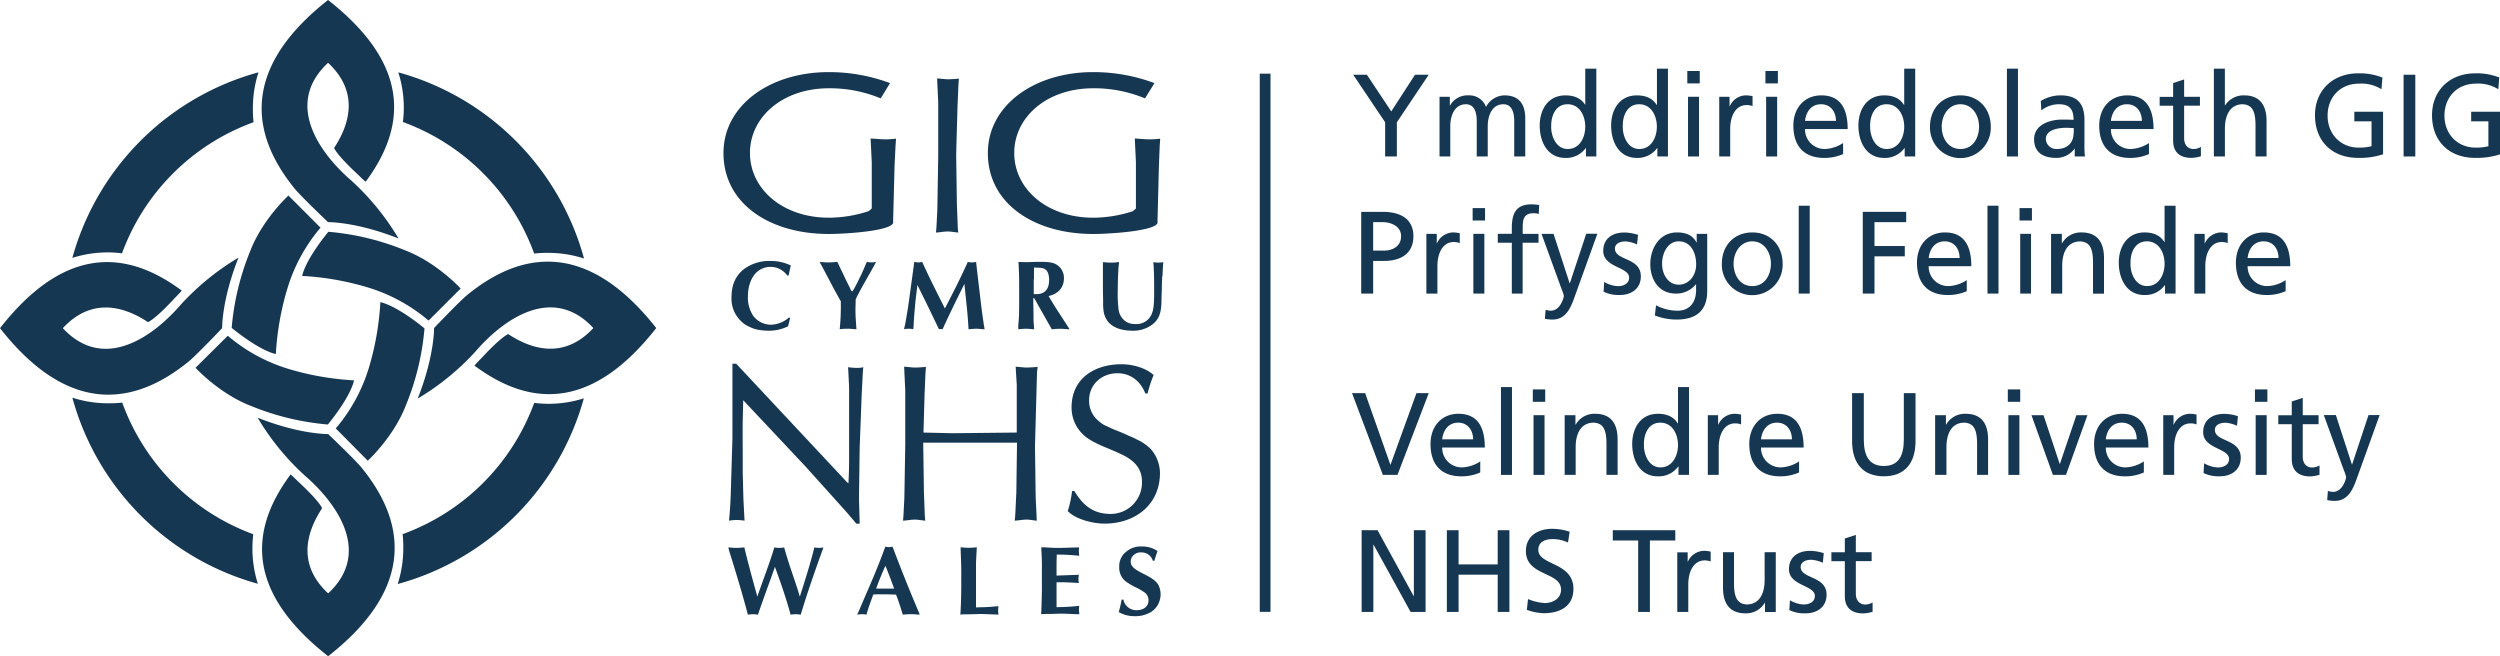 <svg xmlns="http://www.w3.org/2000/svg" viewBox="0 0 695.47 182.55"><defs><style>.cls-1,.cls-2{fill:#163752;}.cls-2{fill-rule:evenodd;}</style></defs><title>htw-partner-velindre</title><g id="Layer_2" data-name="Layer 2"><g id="Layer_1-2" data-name="Layer 1"><path class="cls-1" d="M101.72,50.56C114.7,33.09,112.07,16.31,91.26,0,69,17.49,68,35.46,82.16,52.7c2.1,2.45,9.1,9.1,9.1,9.1s7.78-.14,19.62,4.55a70.66,70.66,0,0,0-13.1-16.08C88.88,42.6,79,28.86,91.26,17.48c8.29,7.68,6.47,16.44,1.68,23.68,0,0,.55,1.75,6.47,7.25.86.8,1.53,1.55,2.31,2.15"/><path class="cls-1" d="M89.17,63.34A47.09,47.09,0,0,0,80,80.09,77.8,77.8,0,0,0,76.74,98.5c-5-1.17-12.29-7.3-12.29-7.3A72.68,72.68,0,0,1,69.6,69.86C73,61,80.24,54.4,80.24,54.4l8.93,8.94Z"/><path class="cls-1" d="M50.55,80.83C33.09,67.85,16.31,70.48,0,91.29c17.48,22.31,35.46,23.29,52.7,9.1,2.45-2.1,9.1-9.1,9.1-9.1s-.15-7.78,4.55-19.62a70.66,70.66,0,0,0-16.08,13.1c-7.68,8.9-21.41,18.79-32.79,6.52,7.68-8.29,16.44-6.47,23.68-1.68,0,0,1.75-.55,7.25-6.47.79-.86,1.55-1.53,2.14-2.31"/><path class="cls-1" d="M63.34,93.38a47,47,0,0,0,16.74,9.19,77.84,77.84,0,0,0,18.42,3.24c-1.17,5-7.3,12.28-7.3,12.28a72.21,72.21,0,0,1-21.34-5.15c-8.85-3.38-15.47-10.63-15.47-10.63l9-8.93Z"/><path class="cls-1" d="M80.83,132c-13,17.46-10.35,34.24,10.46,50.55,22.3-17.48,23.29-35.46,9.1-52.69-2.1-2.46-9.1-9.11-9.1-9.11s-7.78.15-19.62-4.55a70.34,70.34,0,0,0,13.1,16.08c8.9,7.68,18.79,21.41,6.52,32.79-8.29-7.68-6.47-16.44-1.68-23.68,0,0-.55-1.75-6.47-7.25-.86-.79-1.53-1.55-2.31-2.14"/><path class="cls-1" d="M93.38,119.21a47.09,47.09,0,0,0,9.19-16.75,77.8,77.8,0,0,0,3.24-18.41c5,1.17,12.28,7.3,12.28,7.3a72.2,72.2,0,0,1-5.15,21.33c-3.38,8.86-10.63,15.48-10.63,15.48l-8.93-9Z"/><path class="cls-1" d="M132,101.72c17.47,13,34.25,10.35,50.56-10.46C165.06,69,147.09,68,129.85,82.16c-2.45,2.1-9.1,9.1-9.1,9.1s.14,7.78-4.55,19.62a70.66,70.66,0,0,0,16.08-13.1c7.67-8.9,21.41-18.79,32.79-6.52-7.69,8.29-16.44,6.47-23.68,1.68,0,0-1.75.55-7.25,6.47-.8.86-1.55,1.53-2.15,2.31"/><path class="cls-1" d="M119.21,89.17A47.09,47.09,0,0,0,102.46,80a77.8,77.8,0,0,0-18.41-3.24c1.17-5,7.3-12.28,7.3-12.28a72.2,72.2,0,0,1,21.33,5.15c8.85,3.38,15.47,10.63,15.47,10.63l-8.94,8.94Z"/><path class="cls-1" d="M20.13,71.74a32.42,32.42,0,0,1,9.81-1.52,31.49,31.49,0,0,1,4,.25A61.17,61.17,0,0,1,70.54,34a31.12,31.12,0,0,1-.19-3.88,32.27,32.27,0,0,1,1.56-10A73.89,73.89,0,0,0,20.13,71.74"/><path class="cls-1" d="M71.74,162.42a32.41,32.41,0,0,1-1.52-9.8,33.59,33.59,0,0,1,.24-4A61.22,61.22,0,0,1,34,112a33,33,0,0,1-3.87.19,32.33,32.33,0,0,1-10-1.56,73.9,73.9,0,0,0,51.65,51.78"/><path class="cls-1" d="M162.42,110.81a32.42,32.42,0,0,1-9.81,1.52,31.49,31.49,0,0,1-4-.25A61.24,61.24,0,0,1,112,148.6a31,31,0,0,1,.19,3.87,32.38,32.38,0,0,1-1.56,10,73.9,73.9,0,0,0,51.78-51.65"/><path class="cls-1" d="M110.81,20.13a32.42,32.42,0,0,1,1.52,9.81,31.76,31.76,0,0,1-.25,4A61.2,61.2,0,0,1,148.6,70.53a32.91,32.91,0,0,1,3.87-.18,32.38,32.38,0,0,1,10,1.56,73.92,73.92,0,0,0-51.65-51.78"/><path class="cls-1" d="M203.75,122.08V101.19h1.06l30.77,32.9.44.38c.13-2.26.19-4.57.19-6.82v-20l-.25-5-.06-.5a18.62,18.62,0,0,0,2.69.19,6.46,6.46,0,0,0,1.56-.19c-.06.5-.06,1-.13,1.5l-.31,6.13-.56,14.83-.19,14,.19,7.06h-.94c-1.25-1.5-2.5-3-3.82-4.44L224.2,129.9l-17.45-18.57-.13,5.87c-.06,3.13,0,6.2,0,9.26v5l.19,7.39.31,6a12.48,12.48,0,0,0-4.31,0c.25-2.75.44-5.5.5-8.26l.44-14.51Z"/><path class="cls-1" d="M256.83,123.15l.19,13.57.25,6.75.13,1.38c-.94-.06-1.94-.31-2.88-.31-1.12,0-2.19.25-3.31.31.06-.44.06-.94.12-1.38l.25-4.94.25-14.63V108.63l-.31-6.63c1.06.07,2.13.25,3.19.25s1.94-.12,2.88-.18c-.07.56-.07,1.12-.13,1.69l-.25,5.69-.31,10.88,8.07.19,17.88-.19V107.07l-.31-5.07c1.06.07,2.13.25,3.19.25s1.94-.12,2.94-.18c-.12.56-.12,1.12-.19,1.69l-.56,20.39.19,14.07.31,6.63c-.94-.06-1.88-.31-2.81-.31-1.13,0-2.19.25-3.32.31.06-.44.06-.94.13-1.38l.31-6.44.19-13.88Z"/><path class="cls-1" d="M298.86,136.59c2.44,4,5.25,6.38,10.13,6.38a8.71,8.71,0,0,0,8.69-9c0-4.18-2.81-6.31-6.32-7.87-2.93-1.38-6.13-2.38-8.81-4.2a10.32,10.32,0,0,1-4.45-8.57c0-8.06,6.38-12,13.89-12,3,0,6.63.93,8.94,3a33.83,33.83,0,0,0-1.68,5.13h-.63c-1.32-3.38-4.06-5.63-7.75-5.63-4.32,0-7.89,3.06-7.89,7.5a7.19,7.19,0,0,0,2.69,5.82,7.42,7.42,0,0,0,2.44,1.5c.75.38,1.57.75,2.38,1.07s1.88.74,2.81,1.18,2,.82,2.88,1.32a13.24,13.24,0,0,1,3.94,2.69,10.28,10.28,0,0,1,2.57,6.63c0,8.94-6.95,14.13-15.45,14.13-3.07,0-8.07-1.19-10.2-3.5a28.07,28.07,0,0,0,1.19-5.57Z"/><path class="cls-1" d="M210.87,171a8,8,0,0,0-1.39-.13,8.64,8.64,0,0,0-1.43.13c-1.56-6-3.42-12-5.25-17.92l-.19-.8c.74.06,1.48.14,2.21.14s1.51-.08,2.25-.14c1.09,4.6,2.35,9.14,3.61,13.69,1.56-4.57,3.34-9.06,4.73-13.69a7.47,7.47,0,0,0,1.4.14,6.78,6.78,0,0,0,1.34-.14c1.23,4.63,3,9.09,4.35,13.69,1.45-4.52,2.9-9.06,4.05-13.69a8.58,8.58,0,0,0,1.23.14,5.52,5.52,0,0,0,1.23-.14v.22c-2.24,6.11-4.37,12.26-6.26,18.5a8,8,0,0,0-1.4-.13,8.52,8.52,0,0,0-1.42.13c-1.2-4.51-2.76-8.92-4.35-13.3-1.53,4.35-3.15,8.65-4.63,13l-.08.27Z"/><path class="cls-1" d="M238.59,170.75l2-4.68c2-4.59,4-9.24,5.69-14a6,6,0,0,0,1,.14,6.32,6.32,0,0,0,1-.14l.19.47q3.4,9,7.17,17.86l.14.31V171c-.77-.06-1.57-.14-2.33-.14a19.72,19.72,0,0,0-2.3.14c-.58-1.9-1.15-3.75-1.89-5.59-1,0-2-.08-3-.08s-2.21,0-3.33.05l-.14.39c-.6,1.72-1.29,3.42-1.73,5.22a6.78,6.78,0,0,0-1.28-.13,7.05,7.05,0,0,0-1.29.13v-.22Zm5.15-7h5c-.76-2.13-1.58-4.27-2.43-6.37-.88,2-1.73,4-2.49,6.12l-.08.25Z"/><path class="cls-1" d="M267.27,152.25c.74.06,1.47.14,2.21.14s1.51-.08,2.25-.14c-.06,1.65-.2,3.26-.22,4.9,0,1.07,0,2.14,0,3.21v5.17c0,1.15,0,2.3,0,3.44l1.48-.05c1.62,0,3.2-.16,4.79-.3a6.33,6.33,0,0,0,0,2.35l-4.62-.16c-1.26,0-2.49.08-3.73.08-.76,0-1.5,0-2.27.08.2-2.95.25-5.91.25-8.86,0-1.1,0-2.19,0-3.28,0-2-.11-4-.17-6.05l0-.52Z"/><path class="cls-1" d="M289.68,152.25c1.45,0,2.9.17,4.35.17,2.05,0,4.13-.11,6.18-.14a6,6,0,0,0,0,2c0,.11,0,.22,0,.33a56.71,56.71,0,0,0-6.24-.33c0,.95-.05,1.89-.05,2.84s0,2,0,3l6.21-.22a9.4,9.4,0,0,0-.13,1.29,6.29,6.29,0,0,0,.13,1c-1.61-.11-3.23-.19-4.87-.22l-1.34,0c0,1.15,0,2.33,0,3.48s0,2.3,0,3.45a60.85,60.85,0,0,0,6.32-.36,6,6,0,0,0,0,2c0,.11,0,.22,0,.33-1.64,0-3.31-.16-4.95-.16-1.07,0-2.16.08-3.23.08-.82,0-1.62,0-2.44.08.06-.52.06-1,.09-1.56.05-1.69.1-3.39.13-5.11,0-1.37,0-2.77,0-4.16v-3.21c0-1.42-.11-2.89-.16-4.32v-.35Z"/><path class="cls-1" d="M320.71,156a3.25,3.25,0,0,0-3.15-2.32,2.75,2.75,0,0,0-2.19.74,2.43,2.43,0,0,0-.82,1.88c0,2.9,6.46,3.53,7.85,6.73a6.2,6.2,0,0,1,.47,2.44,6.31,6.31,0,0,1-.66,2.57,5.49,5.49,0,0,1-2.9,2.65,8.09,8.09,0,0,1-3.69.72,8.6,8.6,0,0,1-4.41-1.15,26.1,26.1,0,0,0,.8-3.45h.51a3.65,3.65,0,0,0,3.78,2.93c1.7,0,3.2-.91,3.2-2.77a2.63,2.63,0,0,0-1-2.1,18.49,18.49,0,0,0-3.06-1.73,20.35,20.35,0,0,1-2.19-1.34,4.81,4.81,0,0,1-1.89-4.1,5.07,5.07,0,0,1,2.08-4.33,6.1,6.1,0,0,1,4.24-1.34,7.4,7.4,0,0,1,4.08,1.1c.08.08.16.11.24.19-.32.87-.6,1.78-.88,2.68Z"/><path class="cls-1" d="M219.82,88.44l-.6,2.33A11.94,11.94,0,0,1,213.8,92a16,16,0,0,1-3.58-.41,12.86,12.86,0,0,1-3-1.35,9.06,9.06,0,0,1-2-1.94,8.67,8.67,0,0,1-1.73-5.42c0-3.12.77-5.66,3.15-7.77a11.79,11.79,0,0,1,7.74-2.51A12.61,12.61,0,0,1,220,73.86c-.24.93-.41,1.86-.63,2.79H219a5.67,5.67,0,0,0-4.54-2.41c-4.54,0-6.4,4.24-6.4,8.21A9.12,9.12,0,0,0,209.64,88a6.21,6.21,0,0,0,4.93,2.33,7.87,7.87,0,0,0,4.9-2l.35.13Z"/><path class="cls-1" d="M230.49,73a17.85,17.85,0,0,0,2.44-.17c.38.8.76,1.62,1.15,2.41s.82,1.73,1.23,2.58.79,1.58,1.18,2.38a2.74,2.74,0,0,0,.54.9c0,.08.41-.52.44-.55.16-.27.33-.57.46-.85.58-1.06,1.1-2.16,1.62-3.22.36-.75.68-1.51,1-2.25.19-.46.38-.9.61-1.37.1,0,.21,0,.32.06a6.31,6.31,0,0,0,2.25-.06c-1.92,3.59-4,6.9-5.69,10.4,0,1-.06,2.11-.06,3.15,0,1.72.17,3.45.27,5.17-.76,0-1.55-.14-2.32-.14a22.42,22.42,0,0,0-2.33.14c.2-2.08.31-4.16.31-6.24,0-.52,0-1,0-1.53-2.05-3.53-3.86-7.23-5.91-10.95.82.06,1.64.14,2.46.14"/><path class="cls-1" d="M254.32,72.87c.36,0,.74.14,1.1.14a6.86,6.86,0,0,0,1.12-.14c2,4.38,4.16,8.65,6.32,12.95l1.61-3.15c1.67-3.23,3.26-6.48,4.76-9.8l.31.06a5.48,5.48,0,0,0,2-.06c.47,4.27,1,8.54,1.5,12.81.2,1.59.45,3.17.66,4.76a6.73,6.73,0,0,1,.19,1.15c-.73,0-1.5-.14-2.24-.14s-1.48.09-2.22.14c-.19-4.21-.74-8.4-1.14-12.61-2.09,4.18-4.14,8.37-6.08,12.61a2.8,2.8,0,0,0-1,0l-2.11-4.38c-1.25-2.65-2.6-5.28-3.88-7.93-.19,1.61-.41,3.23-.58,4.84-.08,1-.19,2-.27,3.09s-.14,1.78-.19,2.68c0,.58-.06,1.13-.11,1.7a5.88,5.88,0,0,0-2.55,0,4.75,4.75,0,0,1,.2-1c.3-1.37.49-2.76.74-4.16.29-1.78.51-3.56.76-5.34l1.12-8.21Z"/><path class="cls-1" d="M288.58,84.5c-.25-.46-.52-1-.8-1.39-.08-.11,0-.14-.19-.17s-.14,0-.14.17c0,1.61.06,3.25.06,4.87a6,6,0,0,1,0,.74c0,1,.14,1.91.19,2.87-.74,0-1.48-.14-2.22-.14s-1.47.09-2.21.14l0-.52c0-.6.06-1.2.11-1.81.14-1.78.14-3.58.14-5.39,0-1.64,0-3.31,0-5,0-2-.08-4-.19-6l1.89.06c1.31,0,2.63-.09,3.94-.09s3.28,0,4.41.58a4.27,4.27,0,0,1,2.4,4c0,2.69-1.72,4.38-4.26,4.93,1.5,2.63,3.2,5.14,4.84,7.69l1,1.56c-.82,0-1.67-.14-2.49-.14s-1.64.06-2.46.14L289.43,86l-.85-1.48Zm-1-6.84c0,.71,0,1.42,0,2.14s0,1.31,0,2c2.85.27,4.27-1.1,4.27-3.91a5.27,5.27,0,0,0-.14-1.37c-.49-2.27-2.21-2-4.07-2.09v3.26Z"/><path class="cls-1" d="M323.3,76.87c0,.87-.08,1.78-.08,2.68s-.06,2-.09,3c-.05,3.12,0,6-2.87,7.94A8.8,8.8,0,0,1,315.09,92c-3.31,0-6.9-1-7.91-4.6a8.3,8.3,0,0,1-.24-1.48,13.13,13.13,0,0,1-.06-1.89c0-1.12-.06-2.24-.06-3.39s0-2.27,0-3.42,0-2.11,0-3.15c0-.38,0-.76,0-1.15.76.06,1.5.14,2.27.14a16.31,16.31,0,0,0,2.21-.16c0,.44-.08.9-.13,1.34-.14,2.16-.22,4.27-.22,6.4a35.29,35.29,0,0,0,.19,5.17,4.93,4.93,0,0,0,1.45,3.15,4.36,4.36,0,0,0,3.12,1.18,4.58,4.58,0,0,0,4.87-3.32c.49-1.2.49-4.32.49-5.66,0-2.74,0-5.5-.22-8.24a8.41,8.41,0,0,0,1.4.14,7.76,7.76,0,0,0,1.37-.14c-.14,1.32-.17,2.66-.22,4"/><path class="cls-1" d="M266,43l.19,13.57.25,6.76.13,1.37c-.94-.06-1.94-.31-2.88-.31-1.13,0-2.19.25-3.32.31.07-.44.07-.94.13-1.37l.25-4.94L261,43.7V28.44l-.31-6.63c1.06.06,2.12.25,3.19.25s1.94-.13,2.87-.19c-.06.56-.06,1.12-.12,1.69l-.25,5.69-.31,10.88L266,43Z"/><path class="cls-1" d="M248.45,61.63c.75,2.53-12.89,3.46-17.92,3.46-16.35,0-29.27-8.38-29.27-22.52,0-13.26,12.92-22.51,29.27-22.51a48.5,48.5,0,0,1,17.07,3.06L245,27.37a36.69,36.69,0,0,0-14.44-2.81c-12.84,0-21.93,8-21.93,18s9.09,18,21.93,18a35.68,35.68,0,0,0,11.09-1.82l.86-.73V45.16l-.32-6.64c1.07.07,3.14.25,4.2.25s1.94-.12,2.88-.18c-.06.56-.06,1.12-.13,1.69L248.86,46l-.41,15.66Z"/><path class="cls-1" d="M322,61.63c.76,2.53-12.89,3.46-17.91,3.46-16.35,0-29.28-8.38-29.28-22.52,0-13.26,12.93-22.51,29.28-22.51a48.59,48.59,0,0,1,17.07,3.06l-2.64,4.25a36.64,36.64,0,0,0-14.43-2.81c-12.85,0-21.94,8-21.94,18s9.09,18,21.94,18a35.73,35.73,0,0,0,11.09-1.82L316,58V45.16l-.31-6.64c1.06.07,3.13.25,4.2.25s1.93-.12,2.87-.18c-.06.56-.06,1.12-.13,1.69L322.4,46,322,61.63Z"/><polygon class="cls-1" points="397.46 109.37 394.04 109.37 386.84 129.24 386.77 129.24 379.77 109.37 376.12 109.37 384.69 132.11 388.76 132.11 397.46 109.37 397.46 109.37"/><path class="cls-1" d="M411.79,128.36a9.83,9.83,0,0,1-5.12,1.66,5.43,5.43,0,0,1-5.47-5.53h11.86c0-5.35-1.79-9.38-7.33-9.38-4.69,0-7.78,3.48-7.78,8.4,0,5.41,2.7,9,8.59,9a12.6,12.6,0,0,0,5.25-1.08v-3.06Zm-10.59-6.15c.23-2.15,1.47-4.63,4.46-4.63,2.64,0,4.14,2.09,4.14,4.63Z"/><polygon class="cls-1" points="417.55 132.11 420.61 132.11 420.61 107.68 417.55 107.68 417.55 132.11 417.55 132.11"/><path class="cls-1" d="M426.61,132.11h3.06V115.5h-3.06v16.61Zm3.25-23.78h-3.45v3.45h3.45v-3.45Z"/><path class="cls-1" d="M435.27,132.11h3.06v-7.69c0-4,1.57-6.84,5.05-6.84,2.67.16,3.52,2,3.52,5.93v8.6H450v-9.87c0-4.46-1.92-7.13-6.22-7.13a6,6,0,0,0-5.44,3h-.07V115.5h-3v16.61Z"/><path class="cls-1" d="M466.93,132.11h2.93V107.68H466.8v10.1h-.07c-.94-1.53-2.6-2.67-5.5-2.67-4.82,0-7.17,3.94-7.17,8.4s2.12,9,7.14,9a6.65,6.65,0,0,0,5.66-2.74h.07v2.35Zm-9.61-8.37c-.06-3,1.24-6.16,4.56-6.16s4.92,3.16,4.92,6.25c0,2.77-1.43,6.19-4.89,6.19-3.29,0-4.65-3.68-4.59-6.28Z"/><path class="cls-1" d="M475.07,132.11h3.06v-7.56c0-4.17,1.79-6.77,4.53-6.77a4.46,4.46,0,0,1,1.69.29v-2.74a8.64,8.64,0,0,0-2-.22,5.06,5.06,0,0,0-4.33,3h-.06V115.5h-2.87v16.61Z"/><path class="cls-1" d="M500.48,128.36a9.83,9.83,0,0,1-5.12,1.66,5.43,5.43,0,0,1-5.47-5.53h11.86c0-5.35-1.8-9.38-7.33-9.38-4.69,0-7.79,3.48-7.79,8.4,0,5.41,2.71,9,8.6,9a12.64,12.64,0,0,0,5.25-1.08v-3.06Zm-10.59-6.15c.23-2.15,1.47-4.63,4.46-4.63,2.64,0,4.14,2.09,4.14,4.63Z"/><path class="cls-1" d="M532.88,109.37h-3.26v12.9c0,4.37-1.36,7.36-5.56,7.36s-5.57-3-5.57-7.36v-12.9h-3.26v13.32c0,6.39,3.22,9.81,8.83,9.81s8.82-3.42,8.82-9.81V109.37Z"/><path class="cls-1" d="M538.42,132.11h3.06v-7.69c0-4,1.56-6.84,5-6.84,2.67.16,3.52,2,3.52,5.93v8.6h3.06v-9.87c0-4.46-1.92-7.13-6.22-7.13a6,6,0,0,0-5.44,3h-.07V115.5h-3v16.61Z"/><path class="cls-1" d="M558.71,132.11h3.06V115.5h-3.06v16.61ZM562,108.33h-3.45v3.45H562v-3.45Z"/><polygon class="cls-1" points="580.7 115.5 577.63 115.5 573.04 129.05 572.98 129.05 568.48 115.5 565.13 115.5 571.09 132.11 574.73 132.11 580.7 115.5 580.7 115.5"/><path class="cls-1" d="M596.39,128.36a9.79,9.79,0,0,1-5.11,1.66,5.43,5.43,0,0,1-5.47-5.53h11.85c0-5.35-1.79-9.38-7.32-9.38-4.69,0-7.79,3.48-7.79,8.4,0,5.41,2.71,9,8.6,9a12.54,12.54,0,0,0,5.24-1.08v-3.06Zm-10.58-6.15c.23-2.15,1.46-4.63,4.46-4.63,2.64,0,4.14,2.09,4.14,4.63Z"/><path class="cls-1" d="M601.77,132.11h3.06v-7.56c0-4.17,1.79-6.77,4.53-6.77a4.46,4.46,0,0,1,1.69.29v-2.74a8.7,8.7,0,0,0-2-.22,5,5,0,0,0-4.33,3h-.07V115.5h-2.86v16.61Z"/><path class="cls-1" d="M613,131.59a9.64,9.64,0,0,0,4.56.91c3,0,5.79-1.63,5.79-5.18,0-5.31-7.19-4.33-7.19-7.72,0-1.37,1.36-2,2.93-2a9,9,0,0,1,3.22.85l.26-2.67a12.71,12.71,0,0,0-3.81-.65c-3.29,0-5.86,1.66-5.86,5.11,0,4.66,7.2,4.4,7.2,7.43,0,1.79-1.73,2.37-3.13,2.37a8.17,8.17,0,0,1-3.81-1.17l-.16,2.74Z"/><path class="cls-1" d="M627.5,132.11h3.06V115.5H627.5v16.61Zm3.26-23.78H627.3v3.45h3.46v-3.45Z"/><path class="cls-1" d="M645,115.5h-4.4v-4.82l-3.06,1v3.85h-3.75V118h3.75v9.71c0,3.32,2,4.82,5.11,4.82a9.47,9.47,0,0,0,2.61-.46v-2.6a3.83,3.83,0,0,1-2.09.58c-1.4,0-2.57-1-2.57-3V118H645V115.5Z"/><path class="cls-1" d="M647.4,139.11a9.76,9.76,0,0,0,2.08.23c4,0,5.25-3.68,6.39-6.87l6.12-17h-3.1l-4.56,13.74h-.06l-4.46-13.74h-3.36l5.64,15.5a9.4,9.4,0,0,1,.58,1.76c0,.32-.91,4.1-3.64,4.1a4.68,4.68,0,0,1-1.44-.26l-.19,2.51Z"/><polygon class="cls-1" points="378.79 170.23 382.05 170.23 382.05 151.54 382.12 151.54 392.41 170.23 396.58 170.23 396.58 147.5 393.32 147.5 393.32 165.8 393.25 165.8 383.22 147.5 378.79 147.5 378.79 170.23 378.79 170.23"/><polygon class="cls-1" points="402.5 170.23 405.76 170.23 405.76 159.87 416.64 159.87 416.64 170.23 419.9 170.23 419.9 147.5 416.64 147.5 416.64 157.01 405.76 157.01 405.76 147.5 402.5 147.5 402.5 170.23 402.5 170.23"/><path class="cls-1" d="M436.64,147.92a15.27,15.27,0,0,0-4.85-.81c-4.11,0-7.3,2.15-7.3,6.18,0,7.07,9.77,5.67,9.77,10.75,0,2.67-2.61,3.72-4.46,3.72a13.88,13.88,0,0,1-4.72-1.11l-.33,3a15.16,15.16,0,0,0,4.66.94c4.56,0,8.3-1.92,8.3-6.77,0-7.49-9.77-6.48-9.77-10.85,0-2.38,2.15-3,4-3a10,10,0,0,1,4.26.95l.46-3Z"/><polygon class="cls-1" points="455.72 170.23 458.98 170.23 458.98 150.36 466.05 150.36 466.05 147.5 448.66 147.5 448.66 150.36 455.72 150.36 455.72 170.23 455.72 170.23"/><path class="cls-1" d="M466.6,170.23h3.06v-7.56c0-4.16,1.8-6.77,4.53-6.77a4.75,4.75,0,0,1,1.7.29v-2.73a8.72,8.72,0,0,0-2-.23,5.08,5.08,0,0,0-4.34,3h-.06v-2.57H466.6v16.61Z"/><path class="cls-1" d="M494,153.62H490.9v7.69c0,4-1.56,6.84-5,6.84-2.67-.17-3.52-2.06-3.52-5.93v-8.6h-3.06v9.87c0,4.46,1.92,7.13,6.22,7.13a6,6,0,0,0,5.44-3H491v2.64h3V153.62Z"/><path class="cls-1" d="M497.77,169.71a9.54,9.54,0,0,0,4.56.91c3,0,5.8-1.63,5.8-5.18,0-5.31-7.2-4.33-7.2-7.72,0-1.36,1.37-2,2.93-2a9,9,0,0,1,3.23.84l.26-2.67a12.77,12.77,0,0,0-3.81-.65c-3.29,0-5.87,1.66-5.87,5.11,0,4.66,7.2,4.4,7.2,7.43,0,1.79-1.72,2.38-3.12,2.38a8.08,8.08,0,0,1-3.81-1.18l-.17,2.74Z"/><path class="cls-1" d="M520.67,153.62h-4.4V148.8l-3.06,1v3.84h-3.74v2.48h3.74v9.7c0,3.32,1.95,4.82,5.11,4.82a9.81,9.81,0,0,0,2.61-.45v-2.61a3.81,3.81,0,0,1-2.08.59c-1.41,0-2.58-1.05-2.58-3V156.1h4.4v-2.48Z"/><polygon class="cls-1" points="385.33 43.53 388.59 43.53 388.59 34.02 397.45 20.79 393.64 20.79 387.03 30.99 380.25 20.79 376.44 20.79 385.33 34.02 385.33 43.53 385.33 43.53"/><path class="cls-1" d="M400.39,43.53h3.06V35.16c0-3.1,1.24-6.16,4.36-6.16,2.48,0,3,2.58,3,4.63v9.9h3.06V35.16c0-3.1,1.24-6.16,4.37-6.16,2.47,0,3,2.58,3,4.63v9.9h3.07V32.88c0-3.62-1.54-6.35-5.77-6.35a5.91,5.91,0,0,0-5.15,3.22,4.9,4.9,0,0,0-4.72-3.22,5.61,5.61,0,0,0-5.28,2.8h-.07V26.92h-2.86V43.53Z"/><path class="cls-1" d="M441.14,43.53h2.94V19.1H441V29.2H441c-.95-1.53-2.61-2.67-5.51-2.67-4.82,0-7.16,3.94-7.16,8.4s2.11,9,7.13,9a6.67,6.67,0,0,0,5.67-2.74h.06v2.34Zm-9.61-8.37c-.06-3,1.24-6.16,4.56-6.16S441,32.16,441,35.26c0,2.77-1.43,6.19-4.88,6.19-3.29,0-4.66-3.68-4.6-6.29Z"/><path class="cls-1" d="M461.05,43.53H464V19.1h-3.06V29.2h-.06c-.95-1.53-2.61-2.67-5.51-2.67-4.82,0-7.17,3.94-7.17,8.4s2.12,9,7.14,9A6.68,6.68,0,0,0,461,41.19h.06v2.34Zm-9.61-8.37c-.07-3,1.24-6.16,4.56-6.16s4.92,3.16,4.92,6.26c0,2.77-1.43,6.19-4.89,6.19-3.29,0-4.66-3.68-4.59-6.29Z"/><path class="cls-1" d="M469.59,43.53h3.06V26.92h-3.06V43.53Zm3.26-23.78h-3.46V23.2h3.46V19.75Z"/><path class="cls-1" d="M478.25,43.53h3.07V36c0-4.17,1.79-6.77,4.52-6.77a4.48,4.48,0,0,1,1.7.29V26.75a8.7,8.7,0,0,0-2-.22,5,5,0,0,0-4.33,3h-.07V26.92h-2.87V43.53Z"/><path class="cls-1" d="M491.32,43.53h3.06V26.92h-3.06V43.53Zm3.26-23.78h-3.46V23.2h3.46V19.75Z"/><path class="cls-1" d="M512.72,39.79a9.79,9.79,0,0,1-5.11,1.66,5.44,5.44,0,0,1-5.48-5.54H514c0-5.34-1.79-9.38-7.33-9.38-4.69,0-7.78,3.48-7.78,8.4,0,5.41,2.7,9,8.6,9a12.78,12.78,0,0,0,5.24-1.07V39.79Zm-10.58-6.16c.22-2.15,1.46-4.63,4.46-4.63,2.64,0,4.14,2.09,4.14,4.63Z"/><path class="cls-1" d="M529.86,43.53h2.93V19.1h-3.06V29.2h-.06c-.95-1.53-2.61-2.67-5.51-2.67-4.82,0-7.17,3.94-7.17,8.4s2.12,9,7.14,9a6.68,6.68,0,0,0,5.67-2.74h.06v2.34Zm-9.61-8.37c-.07-3,1.24-6.16,4.56-6.16s4.92,3.16,4.92,6.26c0,2.77-1.43,6.19-4.89,6.19-3.29,0-4.66-3.68-4.59-6.29Z"/><path class="cls-1" d="M536.9,35.23a8.46,8.46,0,1,0,16.91,0c0-5-3.39-8.7-8.44-8.7s-8.47,3.65-8.47,8.7Zm3.26,0c0-3.16,1.92-6.23,5.21-6.23s5.18,3.07,5.18,6.23c0,3-1.6,6.22-5.18,6.22s-5.21-3.26-5.21-6.22Z"/><polygon class="cls-1" points="558.3 43.53 561.37 43.53 561.37 19.1 558.3 19.1 558.3 43.53 558.3 43.53"/><path class="cls-1" d="M567.91,30.7a7.79,7.79,0,0,1,4.83-1.7c3.06,0,4.1,1.47,4.1,4.34-1.2-.07-2.05-.07-3.26-.07-3.16,0-7.72,1.3-7.72,5.47,0,3.62,2.51,5.18,6.09,5.18a6.15,6.15,0,0,0,5.15-2.54h.07v2.15H580a27.44,27.44,0,0,1-.13-3.25V33.4c0-4.53-1.92-6.87-6.67-6.87a10.61,10.61,0,0,0-5.48,1.56l.16,2.61Zm8.93,6.38c0,2.48-1.59,4.37-4.62,4.37a2.93,2.93,0,0,1-3.1-2.71c0-2.93,4.11-3.19,5.77-3.19.65,0,1.3.07,2,.07v1.46Z"/><path class="cls-1" d="M597.82,39.79a9.79,9.79,0,0,1-5.11,1.66,5.44,5.44,0,0,1-5.48-5.54h11.86c0-5.34-1.79-9.38-7.33-9.38-4.69,0-7.78,3.48-7.78,8.4,0,5.41,2.7,9,8.6,9a12.78,12.78,0,0,0,5.24-1.07V39.79Zm-10.59-6.16c.23-2.15,1.47-4.63,4.47-4.63,2.64,0,4.14,2.09,4.14,4.63Z"/><path class="cls-1" d="M612,26.92h-4.4V22.1l-3.06,1v3.85h-3.75v2.47h3.75V39.1c0,3.33,1.95,4.82,5.11,4.82a9.88,9.88,0,0,0,2.61-.45V40.86a3.82,3.82,0,0,1-2.09.59c-1.4,0-2.57-1-2.57-3V29.39H612V26.92Z"/><path class="cls-1" d="M615.87,43.53h3.07V35.85c0-4,1.56-6.85,5-6.85,2.68.17,3.52,2.05,3.52,5.93v8.6h3.07V33.66c0-4.46-1.93-7.13-6.23-7.13A6.1,6.1,0,0,0,619,29.3h-.07V19.1h-3.06V43.53Z"/><path class="cls-1" d="M662.66,21.54A17.18,17.18,0,0,0,656,20.4c-6.94,0-12,4.66-12,11.66,0,7.24,4.79,11.86,12,11.86a20.56,20.56,0,0,0,6.94-1V31.09h-8v2.67h4.79v6.91a13.32,13.32,0,0,1-3.65.39c-4.73,0-8.57-3.55-8.57-8.9,0-5.08,3.49-8.89,8.73-8.89a10.53,10.53,0,0,1,6.26,1.56l.26-3.29Z"/><polygon class="cls-1" points="668.65 43.53 671.91 43.53 671.91 20.79 668.65 20.79 668.65 43.53 668.65 43.53"/><path class="cls-1" d="M695.24,21.54a17.18,17.18,0,0,0-6.68-1.14c-6.94,0-12,4.66-12,11.66,0,7.24,4.79,11.86,12,11.86a20.56,20.56,0,0,0,6.94-1V31.09h-8.05v2.67h4.79v6.91a13.32,13.32,0,0,1-3.65.39c-4.73,0-8.57-3.55-8.57-8.9,0-5.08,3.49-8.89,8.73-8.89A10.53,10.53,0,0,1,695,24.83l.26-3.29Z"/><path class="cls-1" d="M382,61.8h2.77c2,0,5,1,5,3.91s-2.54,4-4.56,4H382V61.8Zm-3.25,19.87H382V72.58h3.2c4.1,0,8-1.79,8-6.84s-3.87-6.81-8.53-6.81h-6V81.67Z"/><path class="cls-1" d="M396.8,81.67h3.07V74.11c0-4.17,1.79-6.78,4.52-6.78a4.53,4.53,0,0,1,1.7.3V64.89a8.65,8.65,0,0,0-2-.23,5.07,5.07,0,0,0-4.34,3h-.06V65.05H396.8V81.67Z"/><path class="cls-1" d="M409.87,81.67h3.06V65.05h-3.06V81.67Zm3.25-23.78h-3.45v3.45h3.45V57.89Z"/><path class="cls-1" d="M420.52,81.67h3.06V67.53H428V65.05h-4.4V63.26c0-2.25.33-3.94,3-3.94a4.77,4.77,0,0,1,1.46.2l.13-2.48a12.28,12.28,0,0,0-2.05-.2c-4.53,0-5.57,2.64-5.57,6.68v1.53h-3.91v2.48h3.91V81.67Z"/><path class="cls-1" d="M429.77,88.67a10,10,0,0,0,2.09.23c4,0,5.24-3.68,6.38-6.87l6.13-17h-3.1L436.71,78.8h-.06l-4.47-13.75h-3.35l5.64,15.51a9.64,9.64,0,0,1,.58,1.76c0,.33-.91,4.11-3.65,4.11a4.67,4.67,0,0,1-1.43-.26l-.2,2.5Z"/><path class="cls-1" d="M446.1,81.15a9.52,9.52,0,0,0,4.56.91c3,0,5.8-1.63,5.8-5.18,0-5.31-7.2-4.33-7.2-7.72,0-1.37,1.37-2,2.93-2a8.76,8.76,0,0,1,3.22.85l.27-2.67a12.78,12.78,0,0,0-3.82-.66c-3.29,0-5.86,1.67-5.86,5.12,0,4.66,7.2,4.4,7.2,7.43,0,1.79-1.73,2.38-3.13,2.38a8.23,8.23,0,0,1-3.81-1.18l-.16,2.74Z"/><path class="cls-1" d="M474.87,65.05H472v2.48H472c-.92-1.79-2.55-2.87-5.48-2.87-5,0-7.43,4.57-7.43,8.83s2.35,8.18,7.11,8.18a7,7,0,0,0,5.57-2.57h.06v1.62c0,3.52-1.92,5.71-5.14,5.71a12.74,12.74,0,0,1-6-1.5l-.33,2.83a16.91,16.91,0,0,0,6,1.14c6,0,8.57-2.9,8.57-8V65.05ZM467,79.19c-2.87,0-4.63-2.73-4.63-5.86,0-2.84,1.53-6.19,4.63-6.19,3.26,0,4.85,3,4.85,6.42,0,3.09-2,5.63-4.85,5.63Z"/><path class="cls-1" d="M479,73.36a8.46,8.46,0,1,0,16.91,0c0-5-3.39-8.7-8.44-8.7S479,68.31,479,73.36Zm3.26,0c0-3.16,1.92-6.22,5.21-6.22s5.18,3.06,5.18,6.22c0,3-1.6,6.23-5.18,6.23s-5.21-3.26-5.21-6.23Z"/><polygon class="cls-1" points="500.38 81.67 503.44 81.67 503.44 57.23 500.38 57.23 500.38 81.67 500.38 81.67"/><polygon class="cls-1" points="518.2 81.67 521.46 81.67 521.46 71.31 529.89 71.31 529.89 68.44 521.46 68.44 521.46 61.8 530.28 61.8 530.28 58.93 518.2 58.93 518.2 81.67 518.2 81.67"/><path class="cls-1" d="M547.13,77.92A9.83,9.83,0,0,1,542,79.59a5.44,5.44,0,0,1-5.47-5.54H548.4c0-5.35-1.79-9.39-7.33-9.39-4.69,0-7.79,3.49-7.79,8.41,0,5.41,2.71,9,8.6,9A12.8,12.8,0,0,0,547.13,81V77.92Zm-10.59-6.15c.23-2.16,1.47-4.63,4.46-4.63,2.64,0,4.14,2.08,4.14,4.63Z"/><polygon class="cls-1" points="552.89 81.67 555.96 81.67 555.96 57.23 552.89 57.23 552.89 81.67 552.89 81.67"/><path class="cls-1" d="M562,81.67H565V65.05H562V81.67Zm3.26-23.78h-3.45v3.45h3.45V57.89Z"/><path class="cls-1" d="M570.62,81.67h3.06V74c0-4,1.57-6.84,5.05-6.84,2.67.16,3.52,2,3.52,5.93v8.6h3.06V71.8c0-4.46-1.92-7.14-6.22-7.14a6,6,0,0,0-5.44,3h-.07V65.05h-3V81.67Z"/><path class="cls-1" d="M602.29,81.67h2.93V57.23h-3.06v10.1h-.07c-.94-1.53-2.6-2.67-5.5-2.67-4.83,0-7.17,4-7.17,8.41s2.12,9,7.13,9a6.65,6.65,0,0,0,5.67-2.74h.07v2.35Zm-9.61-8.37c-.07-3,1.23-6.16,4.56-6.16s4.92,3.16,4.92,6.25c0,2.77-1.44,6.19-4.89,6.19-3.29,0-4.66-3.68-4.59-6.28Z"/><path class="cls-1" d="M610.43,81.67h3.06V74.11c0-4.17,1.8-6.78,4.53-6.78a4.56,4.56,0,0,1,1.7.3V64.89a8.65,8.65,0,0,0-2-.23,5.07,5.07,0,0,0-4.34,3h-.06V65.05h-2.87V81.67Z"/><path class="cls-1" d="M635.84,77.92a9.75,9.75,0,0,1-5.11,1.67,5.44,5.44,0,0,1-5.47-5.54h11.86c0-5.35-1.8-9.39-7.34-9.39-4.69,0-7.78,3.49-7.78,8.41,0,5.41,2.7,9,8.6,9A12.74,12.74,0,0,0,635.84,81V77.92Zm-10.58-6.15c.22-2.16,1.46-4.63,4.46-4.63,2.64,0,4.14,2.08,4.14,4.63Z"/><polygon class="cls-2" points="353.44 20.49 350.45 20.49 350.45 170.21 353.44 170.21 353.44 20.49 353.44 20.49"/></g></g></svg>